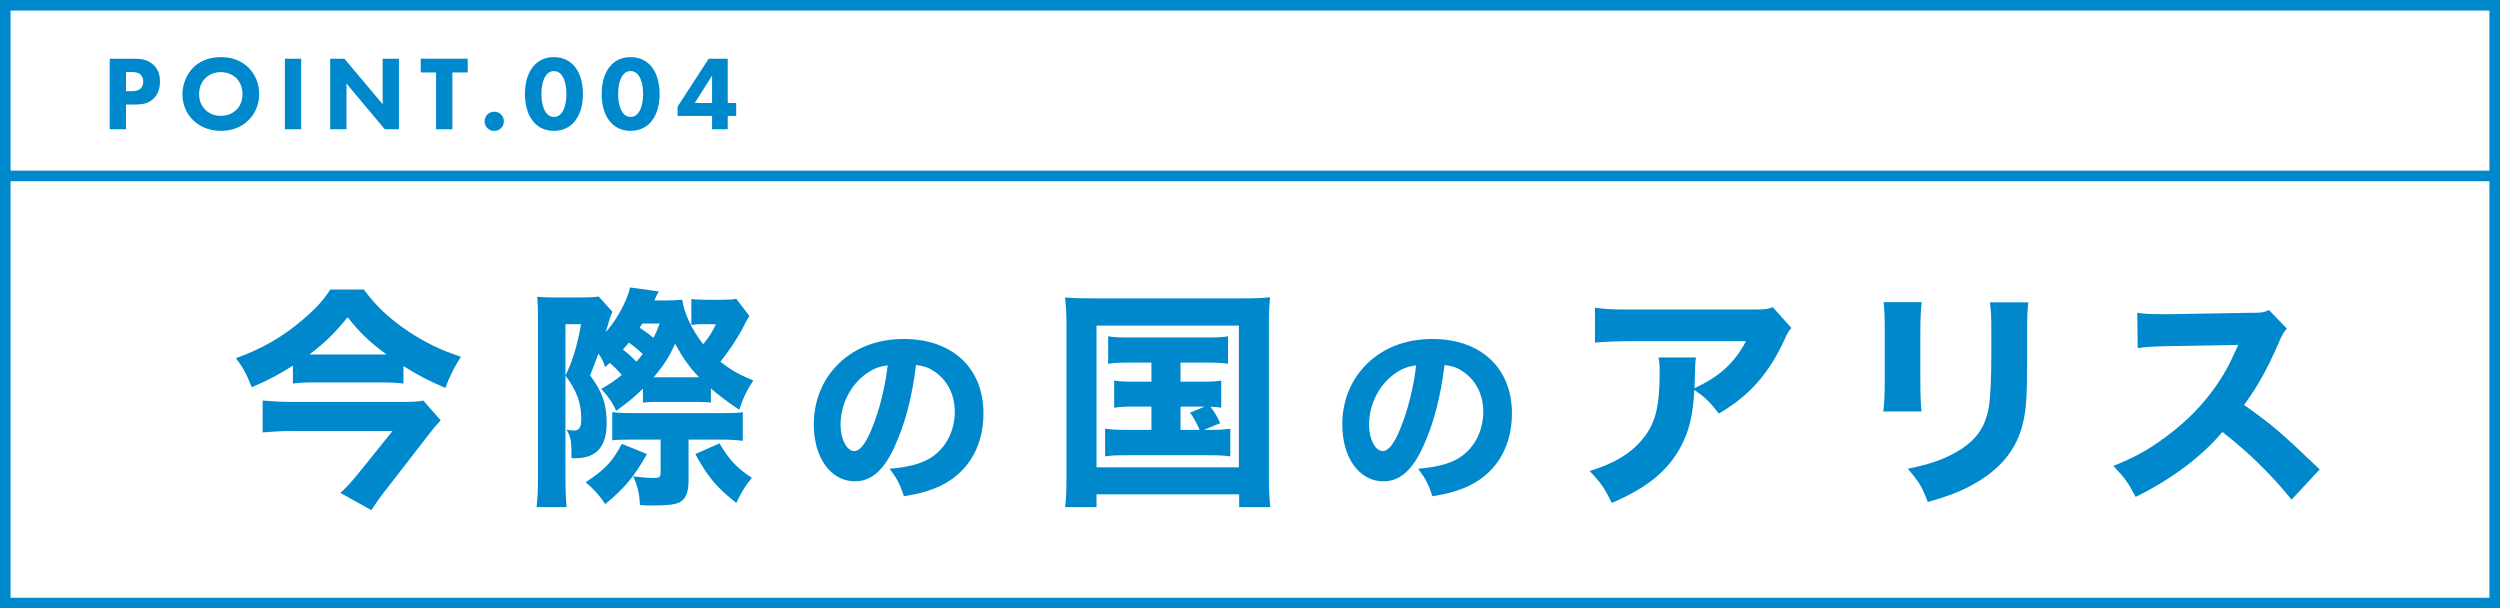 <?xml version="1.0" encoding="UTF-8"?><svg id="b" xmlns="http://www.w3.org/2000/svg" viewBox="0 0 708.971 172.523"><defs><style>.d{fill:#08c;}.e{fill:none;stroke:#08c;stroke-width:3px;}</style></defs><g id="c"><g><rect class="e" x="1.5" y="1.5" width="705.971" height="169.523"/><line class="e" x1="1.5" y1="49.891" x2="707.471" y2="49.891"/></g><g><path class="d" d="M83.069,103.688c-4.025,2.573-6.863,4.025-11.681,6.137-1.452-3.762-2.441-5.543-4.487-8.249,7.193-2.573,13.331-6.071,18.94-10.889,3.762-3.234,6.138-5.808,7.787-8.579h9.569c3.3,4.553,7.193,8.249,12.604,11.879,4.817,3.167,9.107,5.279,14.915,7.193-1.914,2.97-3.168,5.478-4.422,8.843-4.751-2.046-7.919-3.695-11.879-6.203v4.949c-2.111-.264-4.289-.33-6.731-.33h-18.082c-2.772,0-4.422,.066-6.534,.33v-5.081Zm41.907,15.509c-.727,.726-2.112,2.375-3.036,3.563l-12.473,16.103c-1.65,2.046-2.64,3.497-4.158,5.808l-8.777-4.884c1.65-1.452,3.036-3.036,4.95-5.346l9.833-12.209h-28.378c-2.771,0-5.346,.132-8.447,.396v-9.042c2.838,.265,5.478,.396,8.514,.396h30.423c3.696,0,5.346-.066,6.6-.396l4.95,5.61Zm-16.763-18.677h1.386c-4.752-3.498-7.523-6.138-11.021-10.56-3.497,4.356-6.467,7.26-10.822,10.56h20.458Z"/><path class="d" d="M182.332,110.221c-2.508,2.441-4.421,4.025-7.589,6.27-1.188-2.508-1.914-3.63-4.224-6.204,2.706-1.583,3.695-2.243,5.808-3.959q-1.519-1.782-3.366-3.432c-.33,.33-.792,.659-1.319,1.188-.66-1.781-.99-2.441-1.914-3.827-.99,2.705-1.254,3.299-2.376,6.203,3.498,4.752,4.686,8.117,4.686,13.528,0,6.731-2.903,9.966-8.976,9.966-.197,0-.527,0-.989-.066,0-5.081-.198-6.071-1.452-8.051,1.188,.197,1.584,.264,2.178,.264,1.452,0,2.046-.924,2.046-3.3,0-4.487-1.254-7.985-4.487-12.275,2.111-4.421,3.3-8.314,4.422-14.584h-4.422v43.16c0,3.695,.132,6.93,.33,8.711h-8.514c.264-2.046,.396-5.081,.396-8.711v-44.217c0-3.167-.066-4.751-.198-6.73,1.254,.132,2.376,.197,4.355,.197h7.985c2.64,0,3.894-.065,5.081-.264l3.895,4.355c-.396,.858-.595,1.254-.858,2.244-.396,1.386-.528,1.716-1.056,3.497,2.508-2.705,5.016-6.929,6.401-10.822,.264-.792,.264-.858,.462-1.849l8.184,1.122c-.265,.462-.727,1.32-1.254,2.574h2.573c2.64,0,3.96-.066,5.346-.198,.462,3.63,2.771,8.646,5.939,12.604,1.518-1.781,2.64-3.629,3.63-5.675h-4.224c-.858,0-1.782,.065-2.771,.197v-7.325c1.386,.132,2.508,.198,3.894,.198h4.686c2.178,0,3.233-.066,4.157-.264l3.762,4.883c-.528,.727-.924,1.387-2.178,3.895-1.452,2.705-4.025,6.533-6.071,9.041,2.903,2.31,5.081,3.563,9.305,5.346-1.979,3.035-2.838,4.883-3.959,8.314-3.762-2.573-5.676-4.025-8.052-6.071v4.026c-1.056-.133-1.716-.198-3.827-.198h-12.077c-1.254,0-2.244,.065-3.366,.198v-3.96Zm1.122,18.544c-3.498,6.27-6.27,9.636-11.812,14.189-1.716-2.574-3.168-4.158-5.544-6.204,5.544-3.63,7.722-6.005,10.229-10.889l7.127,2.903Zm11.813,7.392c0,3.63-.858,5.544-2.772,6.401-1.518,.594-3.3,.792-8.381,.792-.726,0-1.32-.065-2.64-.132-.132-3.168-.66-5.478-1.914-8.117q4.092,.462,5.609,.462c1.848,0,2.178-.198,2.178-1.584v-9.306h-8.579c-2.838,0-4.224,.066-5.147,.198v-7.985c.99,.132,3.168,.265,5.741,.265h25.54c2.97,0,4.487-.066,5.741-.265v8.117c-1.584-.197-3.497-.33-6.005-.33h-9.371v11.483Zm-13.001-35.769c-1.254-1.188-2.64-2.311-3.894-3.234-.858,.99-1.057,1.254-1.716,1.98,1.848,1.451,2.178,1.781,3.827,3.432,.726-.792,1.056-1.188,1.782-2.178Zm-.132-8.646c-.265,.462-.396,.66-.727,1.188,2.046,1.387,2.706,1.849,3.894,2.904,.727-1.452,1.057-2.112,1.782-4.092h-4.949Zm16.103,15.245c-2.772-2.904-4.62-5.544-6.798-9.504-1.584,3.63-3.168,6.071-6.071,9.504h12.869Zm5.808,18.742c2.771,4.686,4.751,6.863,9.173,9.767-1.914,2.376-2.838,3.828-4.422,7.128-5.676-4.488-8.051-7.392-11.615-13.859l6.864-3.035Z"/><path class="d" d="M253.877,126.269c-3.08,6.984-6.709,10.229-11.438,10.229-6.819,0-11.658-6.654-11.658-16.112,0-6.27,2.145-11.988,6.159-16.333,4.729-5.169,11.493-7.919,19.357-7.919,13.803,0,22.602,8.249,22.602,21.117,0,10.009-5.004,17.763-13.803,21.228-2.64,1.045-4.84,1.595-8.744,2.254-1.155-3.464-1.925-4.949-4.069-7.809,4.895-.385,8.304-1.265,10.889-2.64,4.729-2.585,7.589-7.699,7.589-13.528,0-4.895-2.145-9.019-5.885-11.493-1.595-1.045-2.914-1.485-5.114-1.76-1.1,9.073-3.024,16.388-5.884,22.767Zm-8.744-19.907c-4.179,3.245-6.764,8.579-6.764,14.078,0,4.124,1.76,7.479,3.904,7.479,1.595,0,3.3-2.146,5.06-6.6,2.034-4.895,3.739-11.823,4.399-17.708-2.64,.33-4.455,1.101-6.6,2.75Z"/><path class="d" d="M302.444,92.205c0-2.771-.133-5.081-.396-7.854,2.244,.198,4.158,.265,7.787,.265h42.633c3.102,0,5.346-.066,7.721-.33-.264,2.441-.329,4.554-.329,7.853v42.831c0,4.224,.132,6.665,.396,8.843h-8.843v-3.63h-40.455v3.63h-8.909c.264-2.046,.396-4.355,.396-8.843v-42.765Zm8.513,40.322h40.389v-40.19h-40.389v40.19Zm9.239-29.697c-2.903,0-4.025,.066-5.939,.33v-7.787c1.716,.264,2.904,.33,5.939,.33h21.977c3.035,0,4.421-.066,6.071-.33v7.787c-1.782-.264-3.102-.33-6.006-.33h-7.457v5.412h6.071c2.903,0,3.894-.066,5.478-.33v7.721c-1.122-.197-1.716-.264-3.036-.264,1.254,1.716,1.387,1.848,2.772,4.619l-4.62,1.914h1.32c3.035,0,4.289-.065,6.138-.33v7.854c-1.849-.264-3.366-.33-6.138-.33h-23.23c-3.167,0-4.421,.066-6.137,.33v-7.854c1.848,.265,3.167,.33,6.137,.33h6.996v-6.6h-5.016c-2.772,0-3.894,.066-5.544,.33v-7.721c1.65,.264,2.64,.33,5.544,.33h5.016v-5.412h-6.336Zm14.585,19.072h5.411c-.857-2.046-1.781-3.563-2.705-4.884l4.157-1.716h-6.863v6.6Z"/><path class="d" d="M403.752,126.269c-3.08,6.984-6.709,10.229-11.438,10.229-6.819,0-11.658-6.654-11.658-16.112,0-6.27,2.145-11.988,6.159-16.333,4.729-5.169,11.493-7.919,19.357-7.919,13.803,0,22.602,8.249,22.602,21.117,0,10.009-5.004,17.763-13.803,21.228-2.64,1.045-4.84,1.595-8.744,2.254-1.155-3.464-1.925-4.949-4.069-7.809,4.895-.385,8.304-1.265,10.889-2.64,4.729-2.585,7.589-7.699,7.589-13.528,0-4.895-2.145-9.019-5.885-11.493-1.595-1.045-2.914-1.485-5.114-1.76-1.1,9.073-3.024,16.388-5.884,22.767Zm-8.744-19.907c-4.179,3.245-6.764,8.579-6.764,14.078,0,4.124,1.76,7.479,3.904,7.479,1.595,0,3.3-2.146,5.06-6.6,2.034-4.895,3.739-11.823,4.399-17.708-2.64,.33-4.455,1.101-6.6,2.75Z"/><path class="d" d="M508.018,92.997c-.857,1.056-1.121,1.386-1.913,3.233-4.488,9.768-10.031,16.037-18.677,21.053-2.441-3.234-3.827-4.554-6.93-6.731-.396,7.259-1.451,11.615-3.827,16.103-3.762,6.93-9.438,11.615-19.601,15.971-2.111-4.355-3.102-5.742-6.27-9.041,7.26-2.244,11.945-5.148,15.377-9.504,3.3-4.157,4.487-9.107,4.487-18.28,0-2.441-.065-2.97-.33-4.422h10.625c-.197,1.254-.197,1.65-.329,5.61,0,.329,0,1.188-.066,3.102,7.127-3.366,11.219-7.062,14.585-13.331h-32.667c-3.96,0-7.193,.132-10.163,.396v-9.898c3.299,.462,5.015,.527,10.295,.527h34.053c3.762,0,4.422-.065,6.071-.659l5.279,5.873Z"/><path class="d" d="M544.983,85.672c-.265,2.178-.396,4.619-.396,8.975v12.936c0,4.092,.132,7.325,.33,9.107h-10.823c.264-2.442,.396-4.884,.396-9.239v-12.804c0-5.081-.066-6.599-.33-8.975h10.823Zm30.225,.065c-.264,2.376-.33,3.762-.33,8.777v6.996c0,10.955-.264,14.98-1.319,19.006-1.848,7.128-6.27,12.473-13.595,16.631-3.696,2.111-7.193,3.497-13.265,5.213-1.584-4.224-2.442-5.675-5.676-9.437,5.808-1.188,9.239-2.31,12.869-4.224,6.071-3.234,9.041-7.062,10.097-13.199,.462-2.64,.726-8.117,.726-14.585v-6.27c0-5.016-.065-6.203-.396-8.909h10.889Z"/><path class="d" d="M649.854,141.701c-5.609-6.996-12.209-13.463-19.601-19.205-5.873,6.996-14.585,13.529-24.616,18.413-2.178-4.158-3.102-5.412-6.335-8.777,5.808-2.31,9.701-4.422,14.65-8.052,7.26-5.279,13.067-11.681,17.291-19.072,.857-1.452,1.979-3.827,3.497-7.193l-19.27,.33c-5.478,.132-6.731,.198-9.239,.594l-.132-10.031c2.111,.33,3.959,.396,8.051,.396h1.254l22.504-.396c3.63,0,3.96-.065,5.544-.792l5.081,5.28c-.857,.924-1.386,1.781-2.178,3.695-3.168,7.392-6.138,12.737-9.965,17.95,8.513,6.072,10.163,7.523,21.448,18.28l-7.985,8.58Z"/></g><g><path class="d" d="M38.168,16.648c1.74,0,3.66,.239,5.25,1.649,1.71,1.5,1.95,3.479,1.95,4.86,0,2.52-.96,3.93-1.71,4.709-1.59,1.62-3.689,1.771-5.1,1.771h-2.82v7.02h-4.62V16.648h7.05Zm-2.43,9.209h1.65c.63,0,1.739-.029,2.489-.75,.42-.42,.75-1.109,.75-1.979,0-.84-.3-1.53-.75-1.95-.689-.66-1.68-.75-2.579-.75h-1.561v5.43Z"/><path class="d" d="M70.388,19.108c1.891,1.829,3.12,4.47,3.12,7.56,0,2.67-.96,5.399-3.12,7.499-1.859,1.8-4.38,2.94-7.739,2.94-3.75,0-6.3-1.5-7.8-2.94-1.92-1.8-3.12-4.499-3.12-7.439,0-2.88,1.29-5.79,3.09-7.59,1.351-1.35,3.84-2.939,7.83-2.939,3.12,0,5.729,.96,7.739,2.91Zm-12.149,3.06c-.87,.84-1.77,2.31-1.77,4.529,0,1.83,.6,3.3,1.83,4.5,1.289,1.23,2.729,1.65,4.289,1.65,2.04,0,3.48-.75,4.44-1.71,.779-.75,1.739-2.16,1.739-4.47,0-2.07-.84-3.601-1.739-4.5-.99-.96-2.58-1.71-4.41-1.71-1.74,0-3.3,.63-4.38,1.71Z"/><path class="d" d="M85.418,16.648v20.009h-4.619V16.648h4.619Z"/><path class="d" d="M93.638,36.657V16.648h4.021l10.859,12.899v-12.899h4.62v20.009h-4.021l-10.859-12.96v12.96h-4.62Z"/><path class="d" d="M128.288,20.548v16.109h-4.62V20.548h-4.35v-3.899h13.319v3.899h-4.35Z"/><path class="d" d="M140.168,31.677c1.53,0,2.729,1.199,2.729,2.729s-1.199,2.729-2.729,2.729-2.73-1.199-2.73-2.729,1.2-2.729,2.73-2.729Z"/><path class="d" d="M162.428,35.037c-1.17,1.141-2.91,2.07-5.37,2.07-2.4,0-4.11-.9-5.31-2.07-1.95-1.92-2.88-4.949-2.88-8.369,0-3.45,.93-6.51,2.88-8.4,1.199-1.17,2.909-2.069,5.31-2.069,2.46,0,4.2,.93,5.37,2.069,1.949,1.891,2.88,4.95,2.88,8.4,0,3.42-.931,6.449-2.88,8.369Zm-7.2-14.129c-1.47,1.439-1.68,4.319-1.68,5.729,0,1.56,.27,4.38,1.68,5.76,.54,.51,1.08,.75,1.86,.75,.779,0,1.319-.24,1.859-.75,1.41-1.38,1.68-4.2,1.68-5.76,0-1.41-.21-4.29-1.68-5.729-.54-.511-1.08-.75-1.859-.75-.78,0-1.32,.239-1.86,.75Z"/><path class="d" d="M184.178,35.037c-1.17,1.141-2.91,2.07-5.37,2.07-2.4,0-4.11-.9-5.31-2.07-1.95-1.92-2.88-4.949-2.88-8.369,0-3.45,.93-6.51,2.88-8.4,1.199-1.17,2.909-2.069,5.31-2.069,2.46,0,4.2,.93,5.37,2.069,1.949,1.891,2.88,4.95,2.88,8.4,0,3.42-.931,6.449-2.88,8.369Zm-7.2-14.129c-1.47,1.439-1.68,4.319-1.68,5.729,0,1.56,.27,4.38,1.68,5.76,.54,.51,1.08,.75,1.86,.75,.779,0,1.319-.24,1.859-.75,1.41-1.38,1.68-4.2,1.68-5.76,0-1.41-.21-4.29-1.68-5.729-.54-.511-1.08-.75-1.859-.75-.78,0-1.32,.239-1.86,.75Z"/><path class="d" d="M206.376,29.218h2.4v3.659h-2.4v3.78h-4.439v-3.78h-9.779v-2.64l8.819-13.589h5.399v12.569Zm-4.439,0v-7.77l-4.92,7.77h4.92Z"/></g></g></svg>